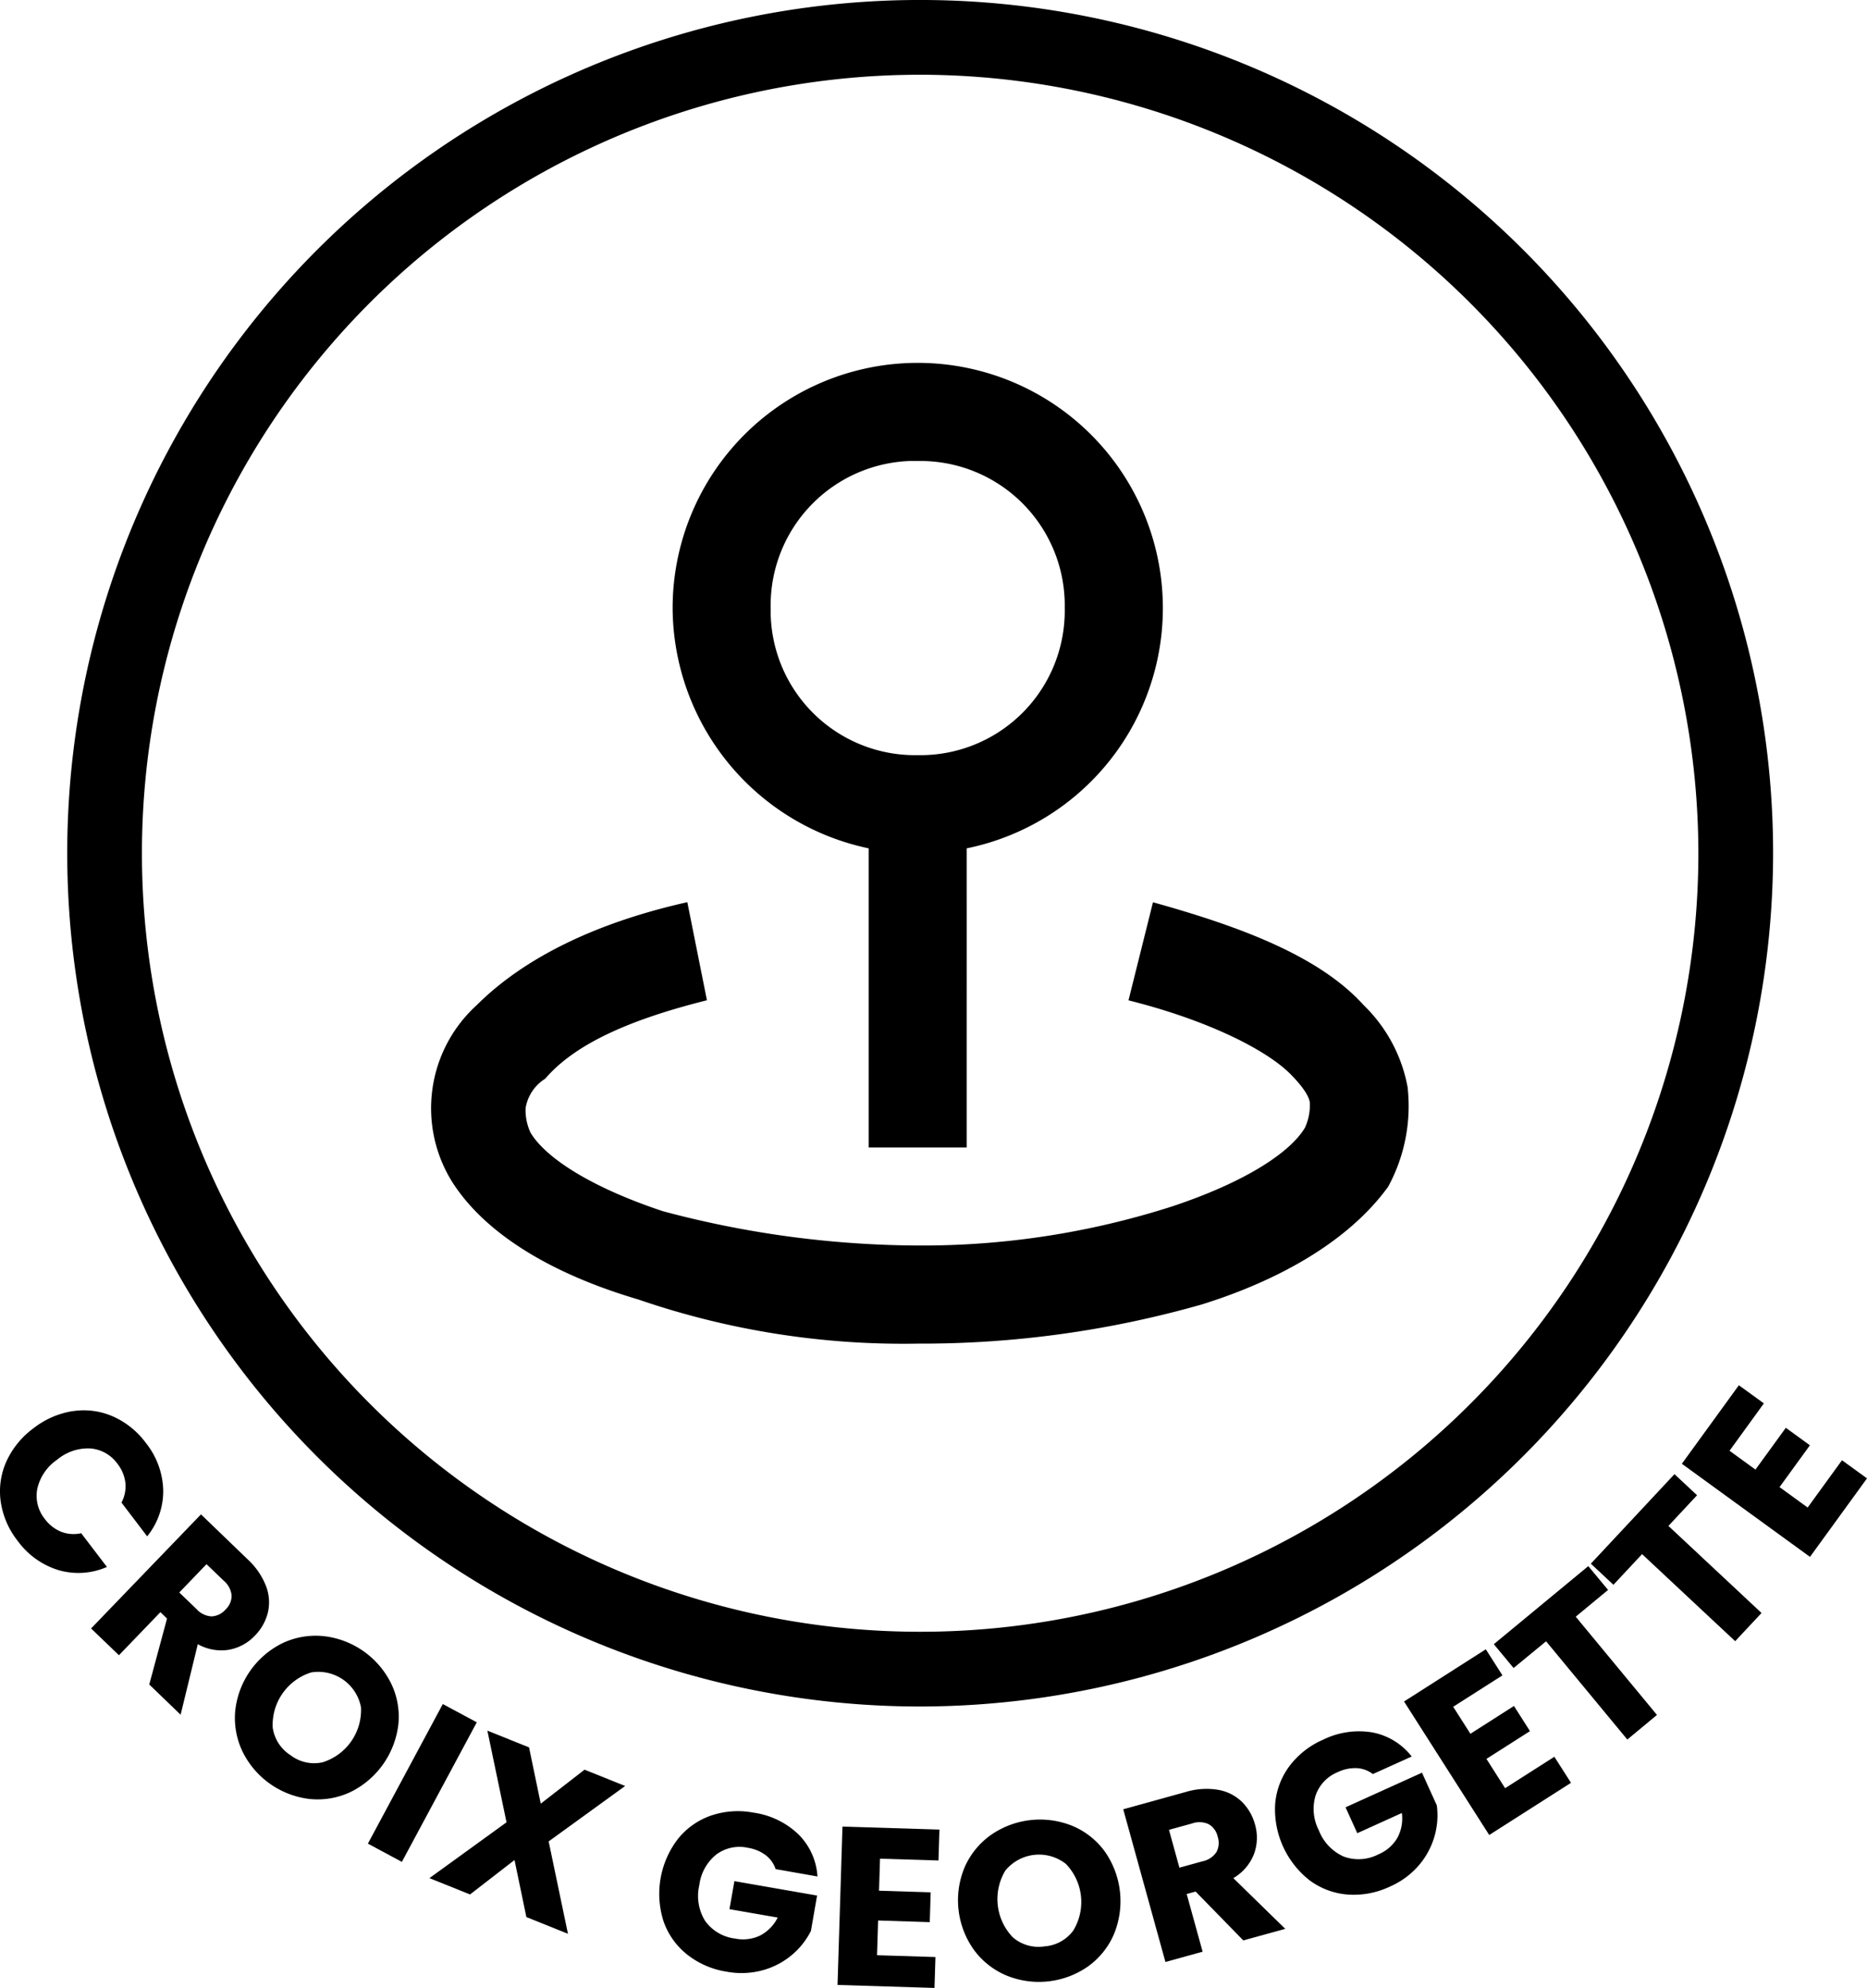 <svg id="Groupe_825" data-name="Groupe 825" xmlns="http://www.w3.org/2000/svg" xmlns:xlink="http://www.w3.org/1999/xlink" width="113.316" height="120.61" viewBox="0 0 113.316 120.61">
  <defs>
    <clipPath id="clip-path">
      <rect id="Rectangle_510" data-name="Rectangle 510" width="59.352" height="59.496" transform="translate(26.173 22.019)"/>
    </clipPath>
    <clipPath id="clip-path-2">
      <rect id="Rectangle_512" data-name="Rectangle 512" width="113.316" height="120.61" fill="none"/>
    </clipPath>
  </defs>
  <g id="Groupe_822" data-name="Groupe 822">
    <g id="Groupe_821" data-name="Groupe 821" clip-path="url(#clip-path)">
      <path id="Tracé_2282" data-name="Tracé 2282" d="M52.726,51.47V69.619h5.947V51.47A14.877,14.877,0,1,0,40.825,36.888v.005a14.964,14.964,0,0,0,11.9,14.577M55.7,27.97a8.763,8.763,0,0,1,8.923,8.6q0,.16,0,.321a8.764,8.764,0,0,1-8.6,8.925c-.106,0-.214,0-.32,0a8.765,8.765,0,0,1-8.928-8.6q0-.164,0-.327a8.765,8.765,0,0,1,8.6-8.924c.109,0,.217,0,.326,0M85.449,66.046a9.259,9.259,0,0,0-2.677-5.057c-2.679-2.97-7.438-4.76-12.793-6.247l-1.486,5.95c4.759,1.19,8.328,2.975,9.817,4.462.891.892,1.189,1.487,1.189,1.785a3.245,3.245,0,0,1-.3,1.487c-.893,1.487-3.57,3.272-8.033,4.76A49.656,49.656,0,0,1,55.7,75.566a60.823,60.823,0,0,1-15.47-2.082C35.773,72,33.092,70.211,32.2,68.719a3.246,3.246,0,0,1-.3-1.487,2.6,2.6,0,0,1,1.19-1.785c1.785-2.082,5.057-3.57,9.817-4.76l-1.19-5.95c-5.352,1.195-9.814,3.282-12.789,6.252A8.446,8.446,0,0,0,27.44,71.7c2.082,3.272,6.247,5.652,11.3,7.14A49.479,49.479,0,0,0,55.7,81.519a62.026,62.026,0,0,0,17.253-2.38c4.761-1.487,8.924-3.867,11.3-7.14a10.242,10.242,0,0,0,1.189-5.95"/>
    </g>
  </g>
  <g id="Groupe_824" data-name="Groupe 824">
    <g id="Groupe_823" data-name="Groupe 823" clip-path="url(#clip-path-2)">
      <path id="Tracé_2283" data-name="Tracé 2283" d="M55.849,103.535a51.768,51.768,0,1,1,51.768-51.768,51.827,51.827,0,0,1-51.768,51.768m0-99a47.233,47.233,0,1,0,47.232,47.233A47.285,47.285,0,0,0,55.849,4.534"/>
      <path id="Tracé_2284" data-name="Tracé 2284" d="M4.419,85.616a4.4,4.4,0,0,1,2.424.315,4.993,4.993,0,0,1,2.009,1.612,4.781,4.781,0,0,1,1.054,2.879,4.338,4.338,0,0,1-.974,2.789L7.373,91.162a2.088,2.088,0,0,0,.237-1.2,2.3,2.3,0,0,0-.475-1.145,2.24,2.24,0,0,0-1.66-.939,2.919,2.919,0,0,0-2.009.685,2.911,2.911,0,0,0-1.2,1.752,2.24,2.24,0,0,0,.461,1.852,2.316,2.316,0,0,0,.976.763,2.086,2.086,0,0,0,1.225.092L6.49,95.068a4.31,4.31,0,0,1-2.942.192A4.817,4.817,0,0,1,1.06,93.47,4.994,4.994,0,0,1,.043,91.1a4.417,4.417,0,0,1,.338-2.416,5.14,5.14,0,0,1,1.643-2.024,5.175,5.175,0,0,1,2.4-1.048"/>
      <path id="Tracé_2285" data-name="Tracé 2285" d="M9.059,102.2l1.078-4-.4-.39-2.518,2.614L5.528,98.8l6.67-6.922,2.83,2.726a4.358,4.358,0,0,1,1.12,1.63,2.736,2.736,0,0,1,.107,1.615,3.038,3.038,0,0,1-.783,1.385,2.87,2.87,0,0,1-1.576.858,2.913,2.913,0,0,1-1.891-.338l-1.043,4.28Zm1.823-5.583,1.045,1.007a1.328,1.328,0,0,0,.914.443,1.192,1.192,0,0,0,.85-.418,1.149,1.149,0,0,0,.366-.845,1.332,1.332,0,0,0-.477-.9L12.534,94.9Z"/>
      <path id="Tracé_2286" data-name="Tracé 2286" d="M14.735,106.3a4.712,4.712,0,0,1-.461-2.47,5.18,5.18,0,0,1,2.91-4.156,4.723,4.723,0,0,1,2.474-.407,5.211,5.211,0,0,1,4.071,2.85,4.617,4.617,0,0,1,.454,2.456,5.244,5.244,0,0,1-2.914,4.153,4.683,4.683,0,0,1-2.467.421,5.208,5.208,0,0,1-4.067-2.847m4.848.619a3.324,3.324,0,0,0,2.328-3.326,2.635,2.635,0,0,0-3.025-2.125,3.339,3.339,0,0,0-2.335,3.337,2.384,2.384,0,0,0,1.084,1.686,2.359,2.359,0,0,0,1.948.428"/>
      <rect id="Rectangle_511" data-name="Rectangle 511" width="9.612" height="2.341" transform="matrix(0.473, -0.881, 0.881, 0.473, 22.329, 111.855)"/>
      <path id="Tracé_2287" data-name="Tracé 2287" d="M31.948,116.31l-.72-3.462-2.7,2.09-2.465-.99,4.68-3.388L29.581,105l2.529,1.016.71,3.413,2.657-2.061,2.465.989L33.3,111.72l1.172,5.605Z"/>
      <path id="Tracé_2288" data-name="Tracé 2288" d="M47.075,113.4a1.75,1.75,0,0,0-.609-.85,2.457,2.457,0,0,0-1.083-.445,2.353,2.353,0,0,0-1.923.422,2.835,2.835,0,0,0-1.016,1.846,2.866,2.866,0,0,0,.352,2.167,2.617,2.617,0,0,0,1.822,1.074,2.4,2.4,0,0,0,1.512-.182,2.472,2.472,0,0,0,1.072-1.092l-2.928-.509.3-1.7,5.018.874-.373,2.145a4.606,4.606,0,0,1-1.151,1.454,4.661,4.661,0,0,1-1.766.929,4.9,4.9,0,0,1-2.212.088,5.122,5.122,0,0,1-2.4-1.05,4.433,4.433,0,0,1-1.416-2,5.466,5.466,0,0,1,.871-5,4.43,4.43,0,0,1,2-1.415,5.087,5.087,0,0,1,2.6-.18,4.929,4.929,0,0,1,2.723,1.323,3.936,3.936,0,0,1,1.147,2.548Z"/>
      <path id="Tracé_2289" data-name="Tracé 2289" d="M53.412,112.768l-.06,1.943,3.134.1-.055,1.807-3.135-.1-.065,2.107,3.545.11-.058,1.875-5.885-.182.3-9.607,5.885.181-.058,1.875Z"/>
      <path id="Tracé_2290" data-name="Tracé 2290" d="M61.1,119.861a4.7,4.7,0,0,1-1.979-1.548,5.173,5.173,0,0,1-.566-5.042,4.719,4.719,0,0,1,1.586-1.941,5.222,5.222,0,0,1,4.94-.555,4.63,4.63,0,0,1,1.964,1.543,5.25,5.25,0,0,1,.56,5.042,4.684,4.684,0,0,1-1.573,1.948,5.2,5.2,0,0,1-4.932.553m4.046-2.741a3.326,3.326,0,0,0-.453-4.035,2.638,2.638,0,0,0-3.675.406,3.346,3.346,0,0,0,.455,4.048,2.382,2.382,0,0,0,1.928.548,2.354,2.354,0,0,0,1.745-.967"/>
      <path id="Tracé_2291" data-name="Tracé 2291" d="M75.46,117.726l-2.894-2.965-.541.15.967,3.5-2.257.624-2.561-9.264,3.787-1.048a4.339,4.339,0,0,1,1.974-.133,2.74,2.74,0,0,1,1.444.73,3.054,3.054,0,0,1,.794,1.379,2.862,2.862,0,0,1-.066,1.794,2.908,2.908,0,0,1-1.252,1.454l3.152,3.078Zm-3.876-4.412,1.4-.387a1.325,1.325,0,0,0,.847-.56,1.186,1.186,0,0,0,.072-.944,1.153,1.153,0,0,0-.539-.746,1.335,1.335,0,0,0-1.014-.046l-1.4.387Z"/>
      <path id="Tracé_2292" data-name="Tracé 2292" d="M83.324,107.634a1.746,1.746,0,0,0-.982-.359,2.428,2.428,0,0,0-1.146.241,2.352,2.352,0,0,0-1.351,1.43,2.835,2.835,0,0,0,.2,2.1,2.867,2.867,0,0,0,1.51,1.593,2.616,2.616,0,0,0,2.111-.137,2.393,2.393,0,0,0,1.147-1,2.486,2.486,0,0,0,.272-1.506l-2.706,1.226-.712-1.571,4.639-2.1.9,1.983a4.593,4.593,0,0,1-.132,1.848,4.68,4.68,0,0,1-.937,1.763,4.891,4.891,0,0,1-1.78,1.317,5.117,5.117,0,0,1-2.57.481,4.448,4.448,0,0,1-2.3-.861,5.475,5.475,0,0,1-2.093-4.621,4.442,4.442,0,0,1,.86-2.3,5.092,5.092,0,0,1,2.05-1.612,4.928,4.928,0,0,1,2.995-.44,3.944,3.944,0,0,1,2.383,1.461Z"/>
      <path id="Tracé_2293" data-name="Tracé 2293" d="M88.2,103.551l1.045,1.639,2.643-1.687.973,1.525-2.643,1.685,1.133,1.778,2.99-1.907,1.009,1.581-4.963,3.166-5.17-8.1,4.963-3.167,1.009,1.582Z"/>
      <path id="Tracé_2294" data-name="Tracé 2294" d="M96.4,95.018l1.2,1.445-1.963,1.623,4.931,5.961-1.8,1.492-4.93-5.96L91.866,101.2l-1.2-1.446Z"/>
      <path id="Tracé_2295" data-name="Tracé 2295" d="M101.631,89.438l1.37,1.28-1.738,1.861,5.652,5.282-1.6,1.711L99.664,94.29l-1.738,1.861L96.555,94.87Z"/>
      <path id="Tracé_2296" data-name="Tracé 2296" d="M104.973,88.019l1.573,1.143,1.843-2.537,1.462,1.062-1.843,2.537,1.706,1.239,2.084-2.869,1.518,1.1-3.46,4.763-7.777-5.649,3.46-4.764,1.518,1.1Z"/>
    </g>
  </g>
</svg>
